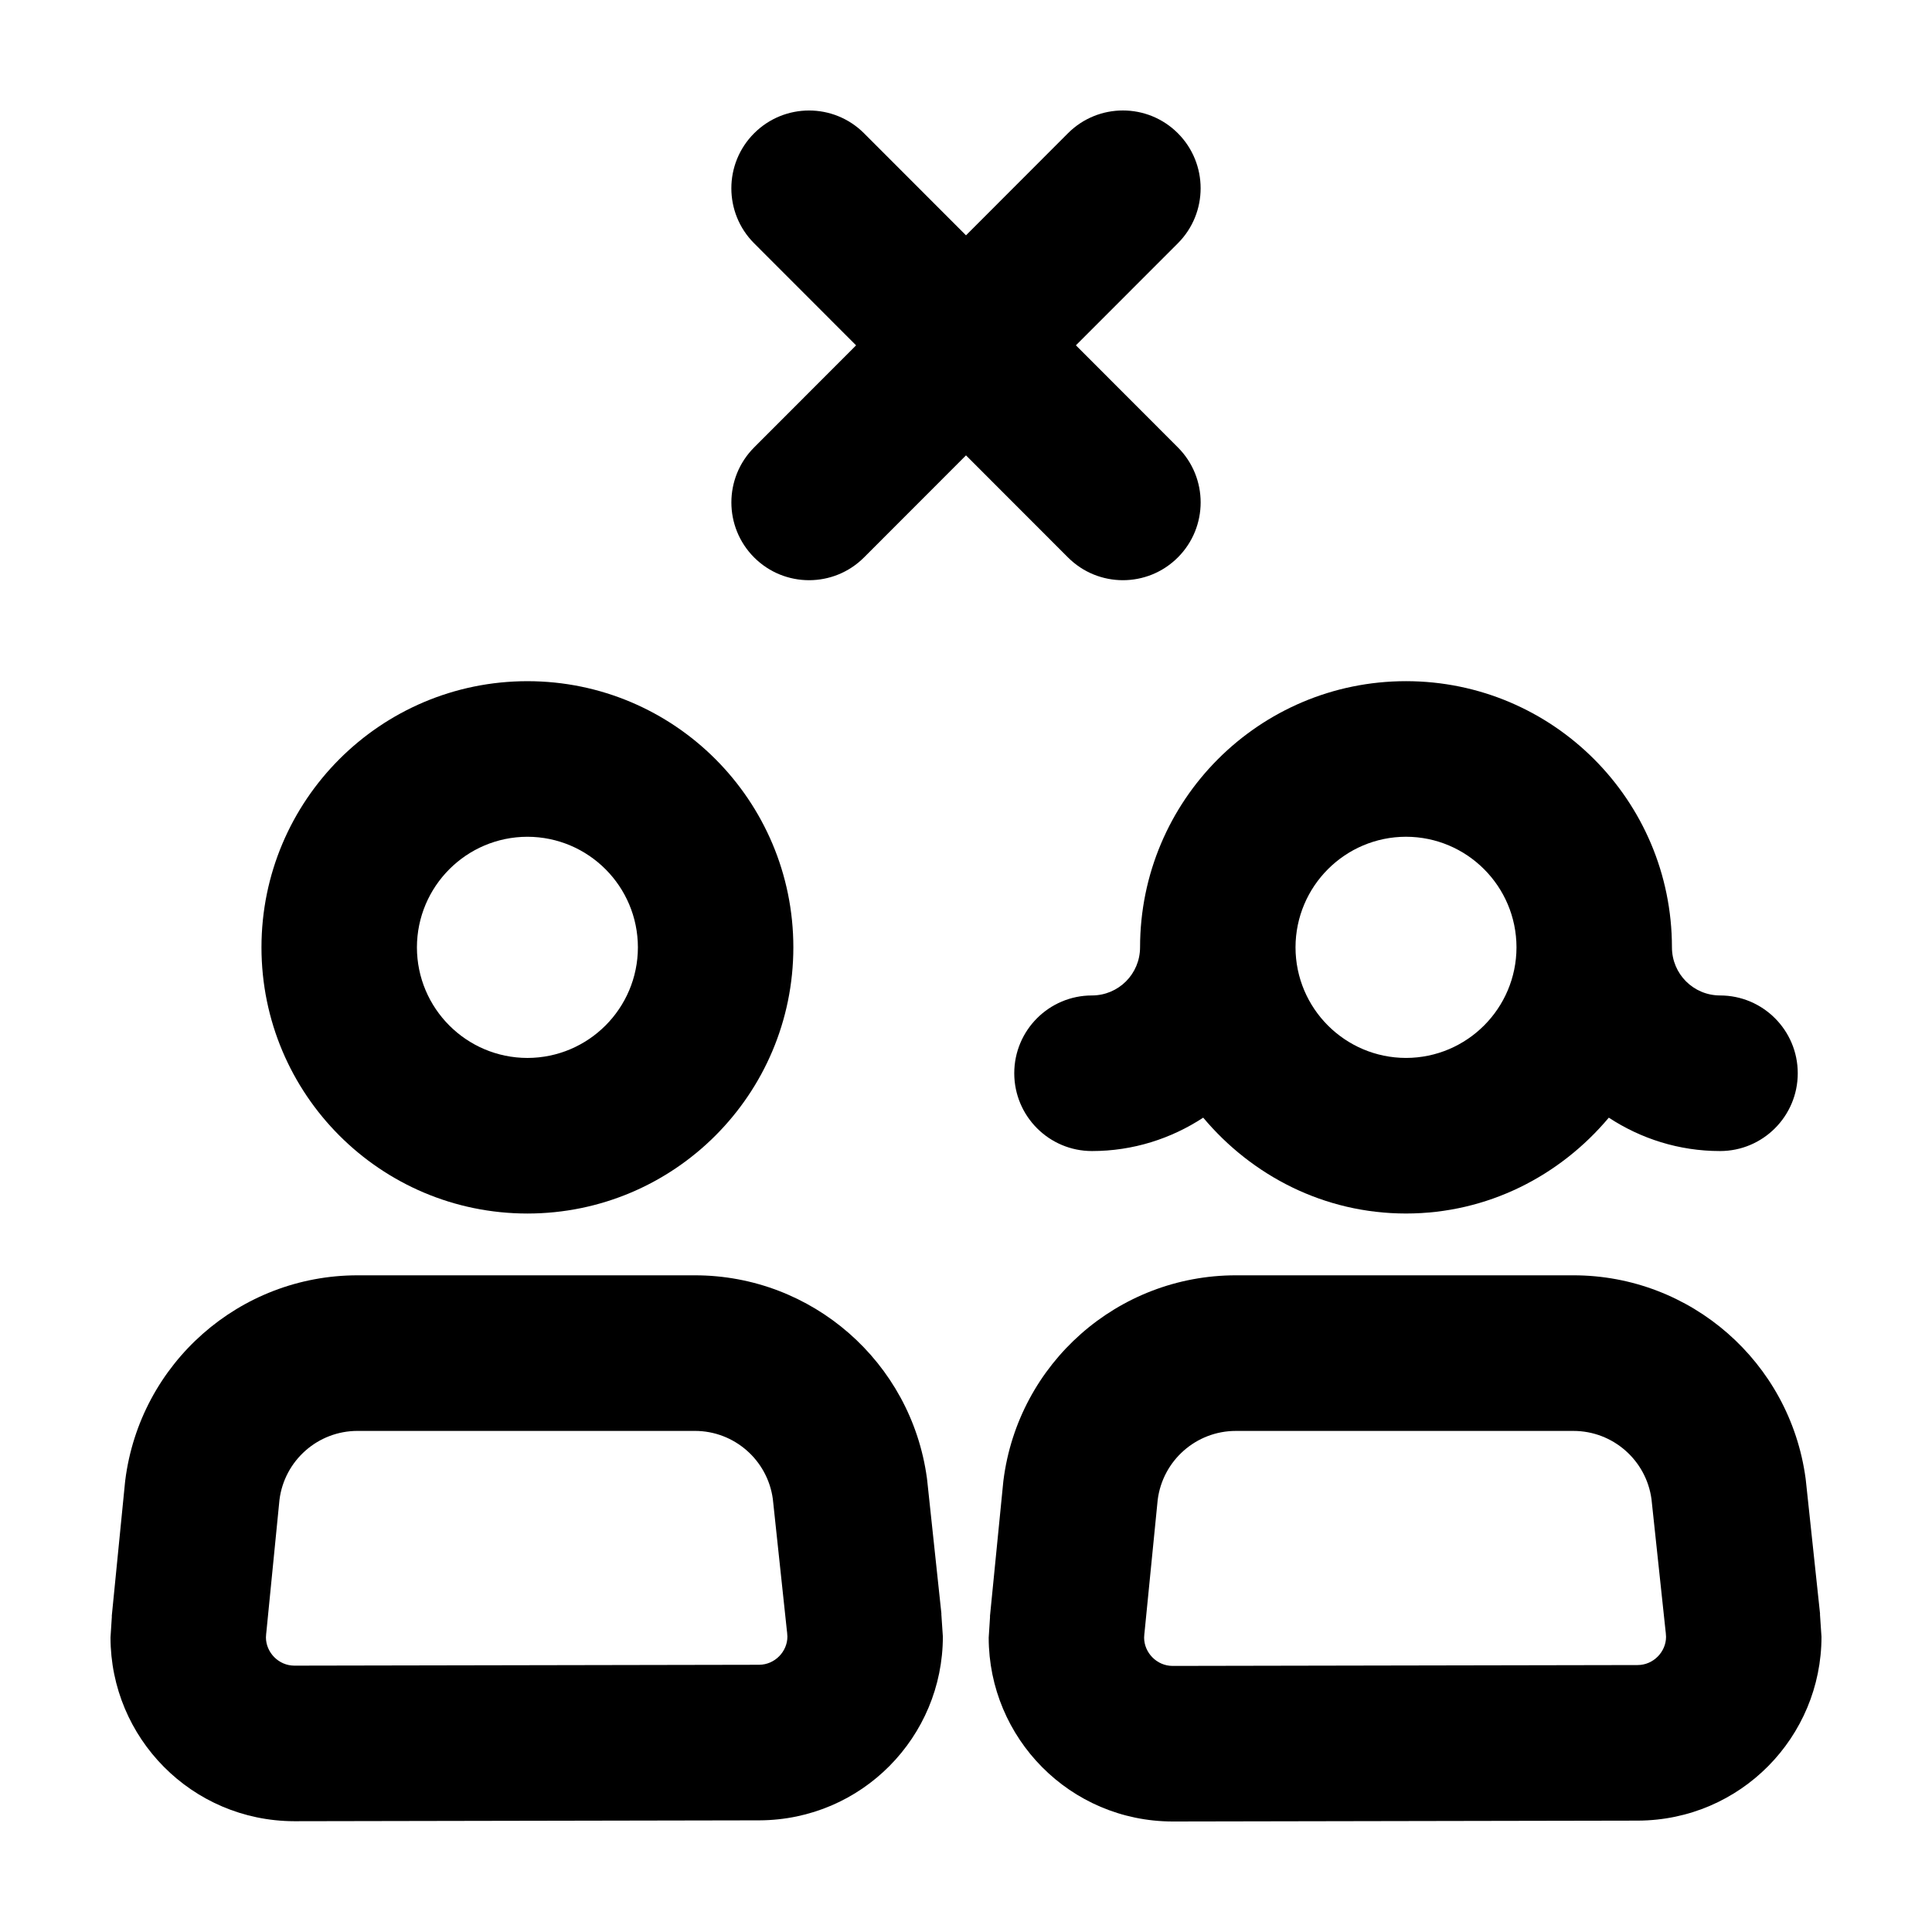 <?xml version="1.0" encoding="UTF-8"?>
<!-- Uploaded to: SVG Repo, www.svgrepo.com, Generator: SVG Repo Mixer Tools -->
<svg fill="#000000" width="800px" height="800px" version="1.1" viewBox="144 144 512 512" xmlns="http://www.w3.org/2000/svg">
 <g>
  <path d="m393.49 571.69-3.773-35.371-0.07-0.586c-4.18-30.797-30.441-53.758-61.496-53.762h-89.391c-31.281 0.004-57.656 23.285-61.57 54.348l-0.059 0.539-3.516 35.473 0.031 0.004-0.359 5.602c0.016 26.602 21.484 48.637 48.715 48.703h0.055l123.19-0.23h0.004c27.215-0.121 48.609-22.164 48.617-48.699l-0.406-6.019zm-48.324 13.492-123.15 0.23h-0.016c-4.18-0.012-7.512-3.512-7.523-7.473l0.059-0.941 0.066-0.59 3.465-34.965c1.32-10.418 10.191-18.246 20.691-18.238h89.391c10.418-0.004 19.246 7.707 20.66 18.035l3.715 34.828 0.07 0.574 0.074 1.074c0.008 3.945-3.312 7.453-7.5 7.465z"/>
  <path d="m283.77 324.52c-38.93 0.016-70.461 31.574-70.477 70.539 0.016 38.965 31.543 70.523 70.477 70.539 38.93-0.012 70.461-31.574 70.477-70.539-0.012-38.969-31.547-70.531-70.477-70.539zm0 99.848c-16.164-0.031-29.258-13.129-29.281-29.305 0.031-16.176 13.121-29.281 29.281-29.312 16.168 0.031 29.258 13.129 29.281 29.312-0.023 16.172-13.117 29.273-29.281 29.305z"/>
  <path d="m626.34 571.74-3.773-35.398-0.07-0.586c-4.18-30.812-30.457-53.781-61.523-53.785h-89.453c-31.293 0.004-57.68 23.297-61.602 54.371l-0.059 0.543-3.516 35.5 0.031 0.004-0.359 5.602c0.016 26.609 21.492 48.664 48.734 48.723h0.051l123.27-0.23h0.004c27.227-0.121 48.621-22.172 48.637-48.719l-0.406-6.019zm-48.348 13.516-123.23 0.23h-0.016c-4.195-0.012-7.531-3.516-7.543-7.492l0.059-0.945 0.066-0.586 3.473-34.984c1.324-10.438 10.203-18.273 20.715-18.27h89.453c10.434-0.004 19.277 7.719 20.691 18.062l3.719 34.855 0.07 0.586 0.07 1.062c0.004 3.949-3.324 7.473-7.527 7.481z"/>
  <path d="m433.39 449.04c10.898 0 20.992-3.289 29.473-8.848 12.93 15.402 32.066 25.398 53.742 25.402 21.68-0.004 40.812-10 53.742-25.402 8.48 5.559 18.582 8.848 29.477 8.848 11.371 0 20.598-9.23 20.598-20.617s-9.227-20.617-20.598-20.617c-7.059-0.016-12.727-5.688-12.742-12.75-0.016-38.969-31.543-70.527-70.477-70.539-38.93 0.012-70.461 31.574-70.477 70.539-0.016 7.062-5.684 12.734-12.742 12.75-11.375 0-20.598 9.23-20.598 20.617 0.008 11.387 9.227 20.617 20.602 20.617zm83.215-83.293c16.168 0.031 29.258 13.129 29.281 29.312-0.031 16.176-13.121 29.277-29.281 29.305-16.168-0.031-29.258-13.129-29.281-29.305 0.031-16.18 13.117-29.285 29.281-29.312z"/>
  <path d="m372.98 291.72 27.02-27.043 27.02 27.043c8.047 8.051 21.086 8.051 29.129 0 8.047-8.051 8.047-21.105 0-29.156l-27.023-27.051 27.023-27.043c8.039-8.051 8.039-21.105 0-29.156-8.039-8.051-21.086-8.051-29.129 0l-27.02 27.051-27.02-27.043c-8.047-8.051-21.086-8.051-29.129 0-8.047 8.051-8.047 21.105 0 29.156l27.023 27.043-27.023 27.051c-8.039 8.051-8.039 21.105 0 29.156 8.043 8.043 21.082 8.043 29.129-0.008z"/>
 </g>
</svg>